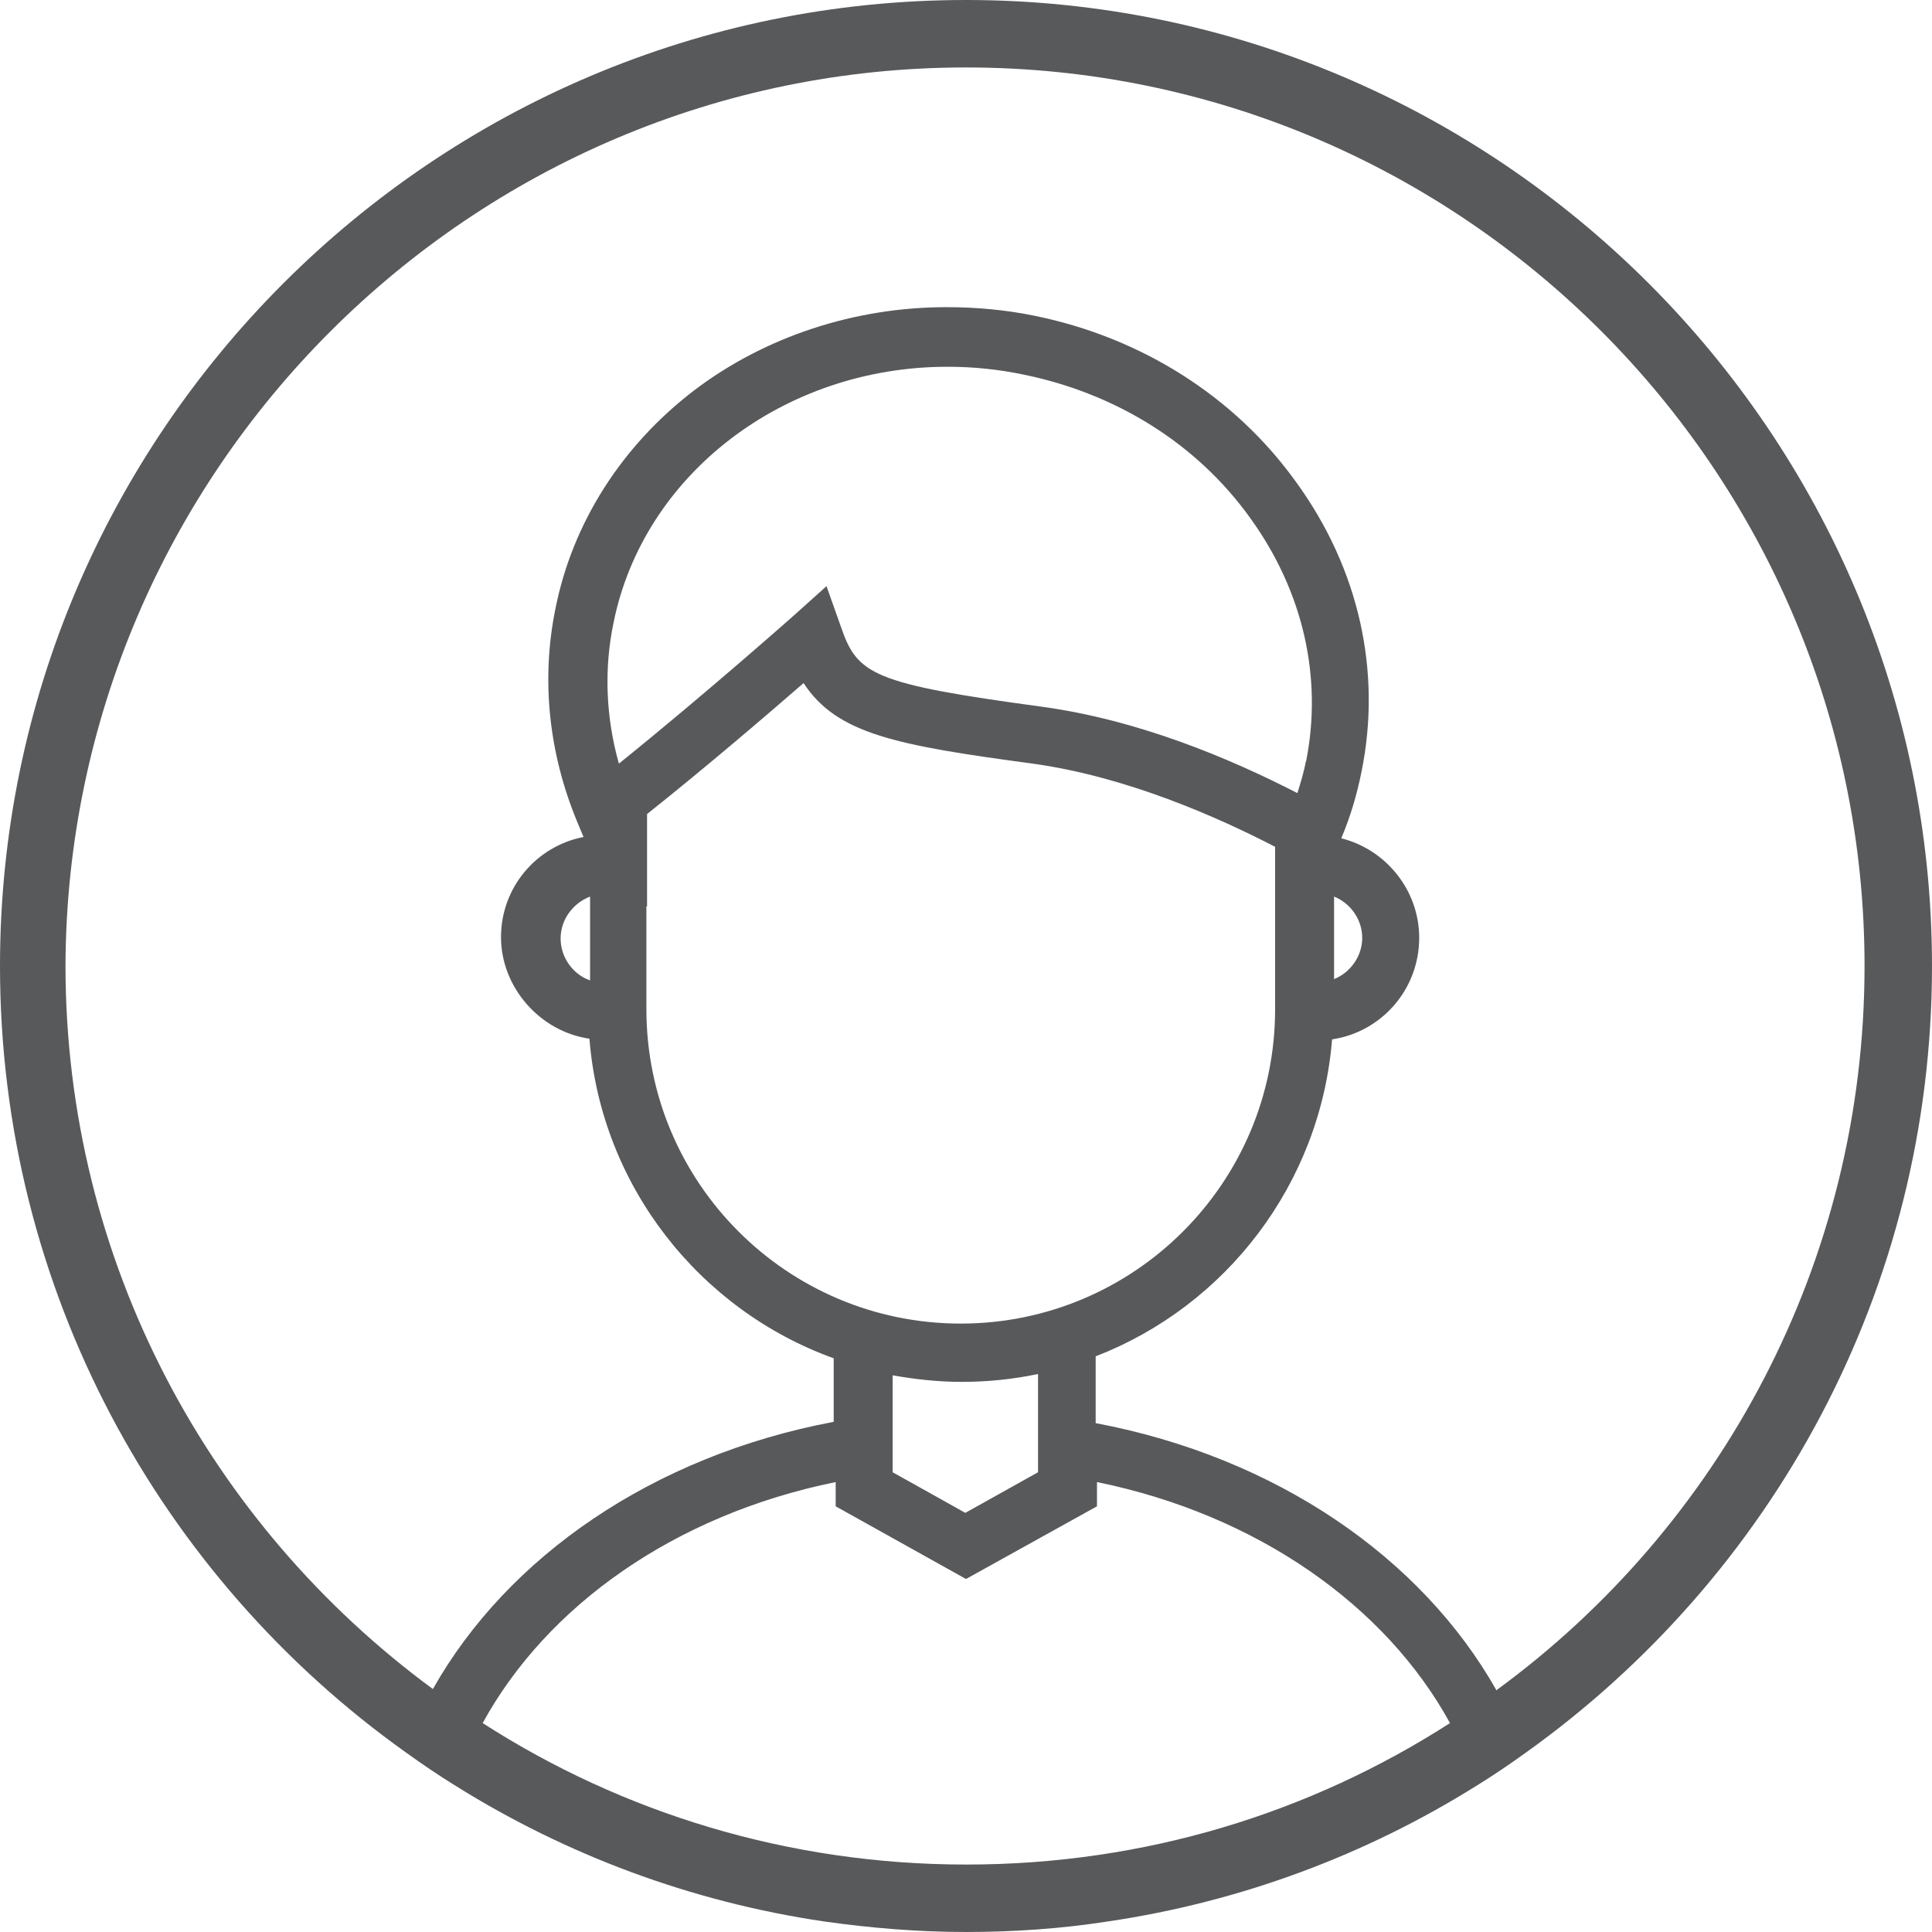 <?xml version="1.0" encoding="UTF-8"?>
<svg id="Layer_2" data-name="Layer 2" xmlns="http://www.w3.org/2000/svg" viewBox="0 0 29.5 29.5">
  <defs>
    <style>
      .cls-1 {
        fill: #58595b;
      }
    </style>
  </defs>
  <g id="Layer_1-2" data-name="Layer 1">
    <path class="cls-1" d="M14.75,0C6.62,0,0,6.62,0,14.75c0,4.95,2.45,9.34,6.2,12.01,.25,.18,.5,.35,.76,.51,1.68,1.05,3.59,1.77,5.63,2.07,.71,.1,1.43,.16,2.16,.16s1.45-.05,2.16-.16c2.04-.3,3.95-1.02,5.63-2.07,.26-.16,.51-.33,.76-.51,3.75-2.68,6.2-7.06,6.2-12.01,0-8.13-6.62-14.75-14.75-14.75Zm0,28.47c-2.71,0-5.25-.79-7.38-2.16,.98-1.79,2.93-3.18,5.39-3.68v.37l1.99,1.11,2-1.11v-.37c2.45,.5,4.41,1.89,5.39,3.68-2.13,1.37-4.66,2.16-7.38,2.16Zm-5.74-13.5c-.26-.09-.45-.35-.45-.64s.19-.54,.45-.64v1.28Zm11.36-1.13v-.15c.25,.1,.43,.35,.43,.63s-.18,.53-.43,.63v-1.12Zm-.43-2.22c-.03,.17-.08,.33-.13,.49-1.03-.53-2.43-1.12-3.91-1.32-2.58-.35-2.81-.49-3.06-1.22l-.22-.62-.49,.44s-1.34,1.19-2.68,2.27c-.2-.71-.23-1.45-.08-2.16,.46-2.26,2.6-3.9,5.1-3.9,.39,0,.78,.04,1.16,.12,1.42,.29,2.65,1.06,3.46,2.19,.81,1.12,1.11,2.44,.85,3.73Zm-10.06,2.22v-1.41c.93-.74,1.86-1.54,2.39-2,.51,.78,1.42,.95,3.5,1.23,1.44,.2,2.83,.82,3.7,1.27v2.48c0,2.65-2.15,4.8-4.8,4.8s-4.8-2.15-4.8-4.8v-1.57h0Zm3.75,7.75v-.59c.34,.06,.69,.1,1.05,.1,.4,0,.79-.04,1.17-.12v1.5l-1.11,.62-1.11-.62v-.89h0Zm9.22,4.22c-1.14-2.02-3.36-3.56-6.12-4.08v-1.02c1.99-.77,3.43-2.63,3.61-4.84,.75-.11,1.33-.76,1.33-1.55,0-.73-.51-1.35-1.19-1.52,.14-.33,.24-.67,.31-1.02,.31-1.53-.04-3.1-1-4.42-.94-1.31-2.37-2.21-4-2.54-.44-.09-.89-.13-1.34-.13-1.4,0-2.77,.45-3.85,1.27-1.1,.84-1.86,2.02-2.12,3.34-.22,1.08-.1,2.2,.33,3.24l.1,.24c-.72,.14-1.26,.77-1.26,1.53s.59,1.44,1.35,1.55c.18,2.25,1.68,4.14,3.73,4.88v.97c-2.76,.52-4.98,2.06-6.12,4.08-3.4-2.5-5.61-6.52-5.61-11.05C1.03,7.19,7.19,1.03,14.75,1.03s13.72,6.15,13.72,13.72c0,4.53-2.21,8.56-5.61,11.05Z"/>
  </g>
</svg>